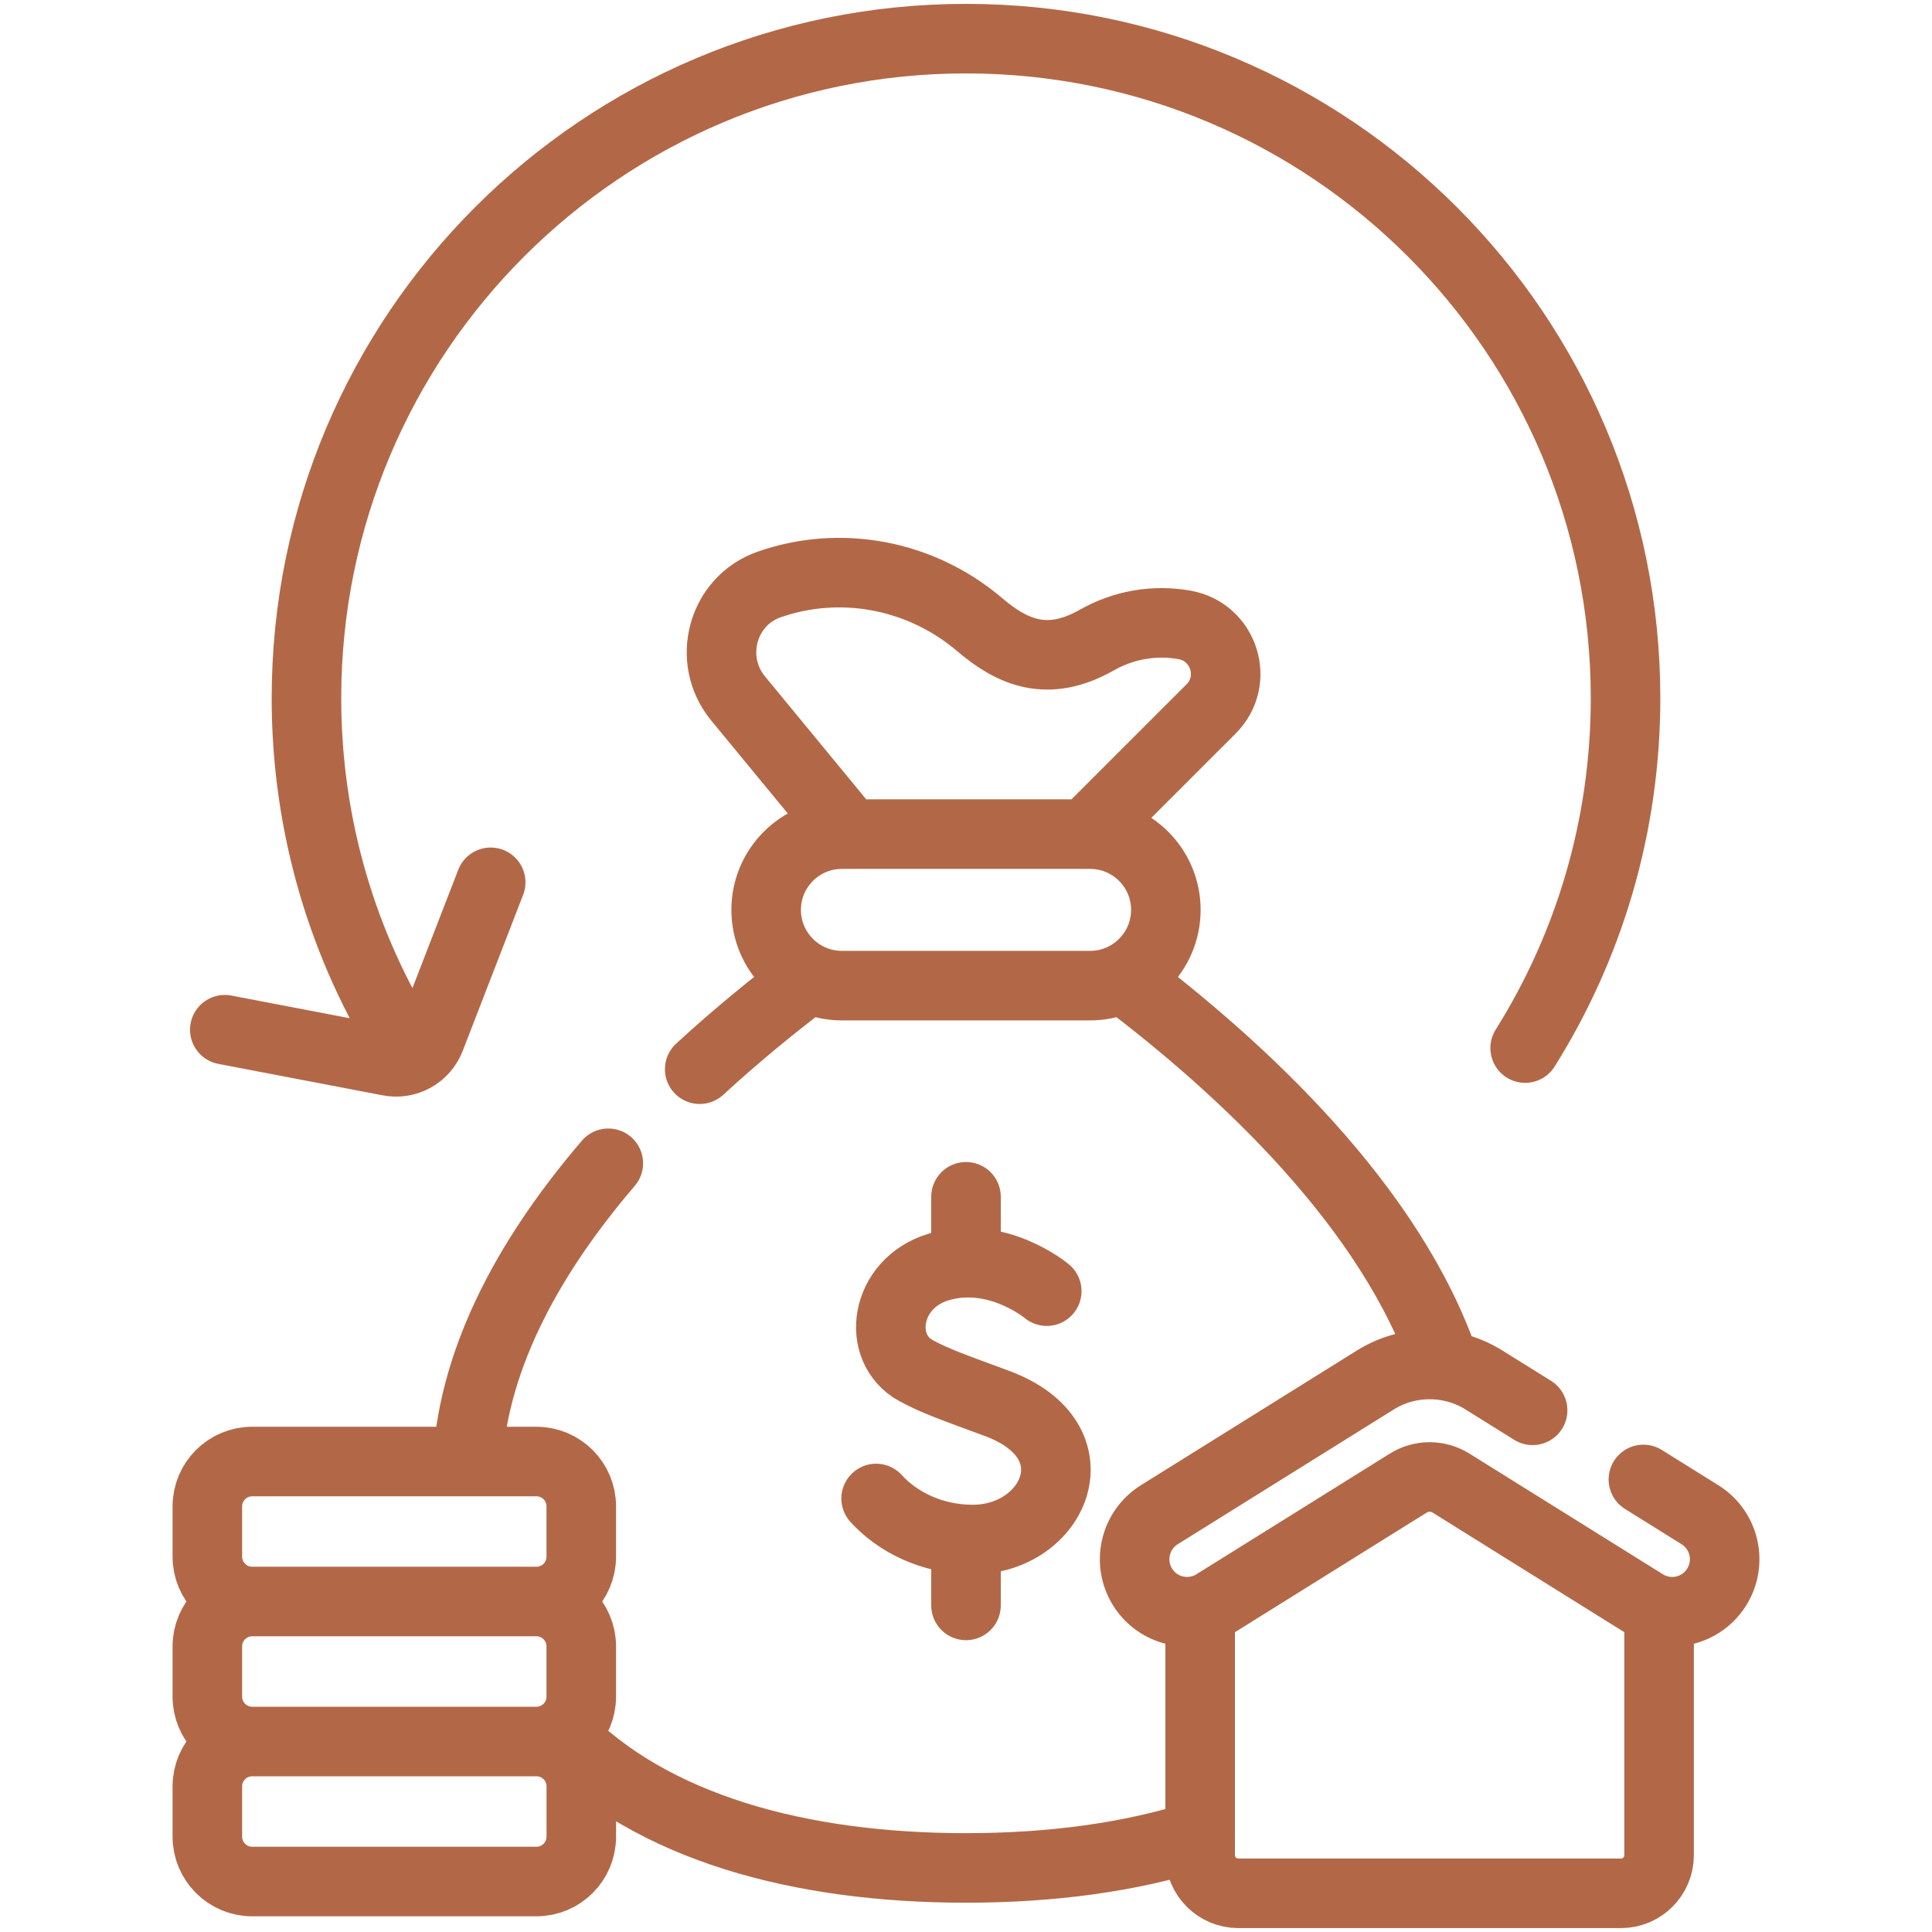 <svg width="50" height="50" viewBox="0 0 50 50" fill="none" xmlns="http://www.w3.org/2000/svg">
<path d="M28.101 21.588L31.343 18.347C32.079 17.61 31.679 16.353 30.653 16.172C29.896 16.037 29.093 16.162 28.385 16.565C27.114 17.287 26.202 16.886 25.361 16.171C23.8 14.841 21.712 14.492 19.904 15.127C18.686 15.554 18.281 17.079 19.101 18.075L21.994 21.588M20.94 25.317C20.041 25.997 19.068 26.788 18.108 27.671M12.101 37.824C12.27 35.025 13.796 32.381 15.743 30.106M14.516 44.882C16.861 47.292 20.683 48.342 25 48.342C27.191 48.342 29.253 48.071 31.061 47.49M29.059 25.317C32.121 27.631 36.022 31.231 37.403 35.344M27.09 33.415C27.09 33.415 25.804 32.334 24.288 32.791C22.896 33.211 22.653 34.897 23.708 35.472C24.202 35.741 24.697 35.913 25.793 36.317C28.431 37.29 27.294 39.843 25.171 39.843C24.107 39.843 23.214 39.377 22.674 38.781M25 41.548V39.838M25 32.68V30.973M42.937 41.667V48.011C42.937 48.557 42.495 48.999 41.95 48.999H32.048C31.503 48.999 31.06 48.557 31.06 48.011V41.667M42.531 38.288L43.995 39.201C44.631 39.598 44.825 40.435 44.428 41.072C44.306 41.267 44.137 41.429 43.935 41.541C43.733 41.653 43.506 41.711 43.275 41.711C43.03 41.711 42.782 41.644 42.558 41.505L37.552 38.382C37.386 38.279 37.194 38.224 36.999 38.224C36.804 38.224 36.612 38.279 36.447 38.382L31.44 41.505C30.804 41.902 29.966 41.708 29.57 41.072C29.173 40.435 29.367 39.598 30.003 39.201L35.6 35.71C36.45 35.18 37.548 35.18 38.398 35.71L39.664 36.499M13.882 45.07H6.527M13.882 45.07C14.524 45.07 15.044 45.59 15.044 46.231V47.532C15.044 48.173 14.524 48.694 13.882 48.694H6.527C5.886 48.694 5.366 48.173 5.366 47.532V46.231C5.366 45.59 5.886 45.07 6.527 45.07M13.882 45.07C14.524 45.07 15.043 44.551 15.043 43.909V42.609C15.043 41.967 14.524 41.447 13.882 41.447M6.527 45.07C5.886 45.07 5.366 44.551 5.366 43.909V42.609C5.366 41.967 5.886 41.447 6.527 41.447M13.882 41.447H6.527M13.882 41.447C14.524 41.447 15.043 40.927 15.043 40.286V38.985C15.043 38.344 14.524 37.824 13.882 37.824H6.527C5.886 37.824 5.366 38.344 5.366 38.985V40.286C5.366 40.927 5.886 41.447 6.527 41.447M39.471 27.124C41.117 24.5 42.069 21.395 42.069 18.069C42.069 8.641 34.426 1 25 1C15.574 1 7.931 8.641 7.931 18.069C7.931 21.395 8.883 24.5 10.529 27.124M5.818 26.649L10.073 27.463C10.291 27.505 10.517 27.469 10.711 27.361C10.905 27.254 11.055 27.081 11.135 26.874L12.699 22.834M19.828 23.548C19.828 24.63 20.706 25.508 21.788 25.508H28.212C29.294 25.508 30.172 24.63 30.172 23.548C30.172 22.465 29.294 21.587 28.212 21.587H21.788C20.706 21.587 19.828 22.465 19.828 23.548Z" stroke="#B26847" stroke-width="1.8" stroke-miterlimit="10" stroke-linecap="round" stroke-linejoin="round"/>
</svg>
